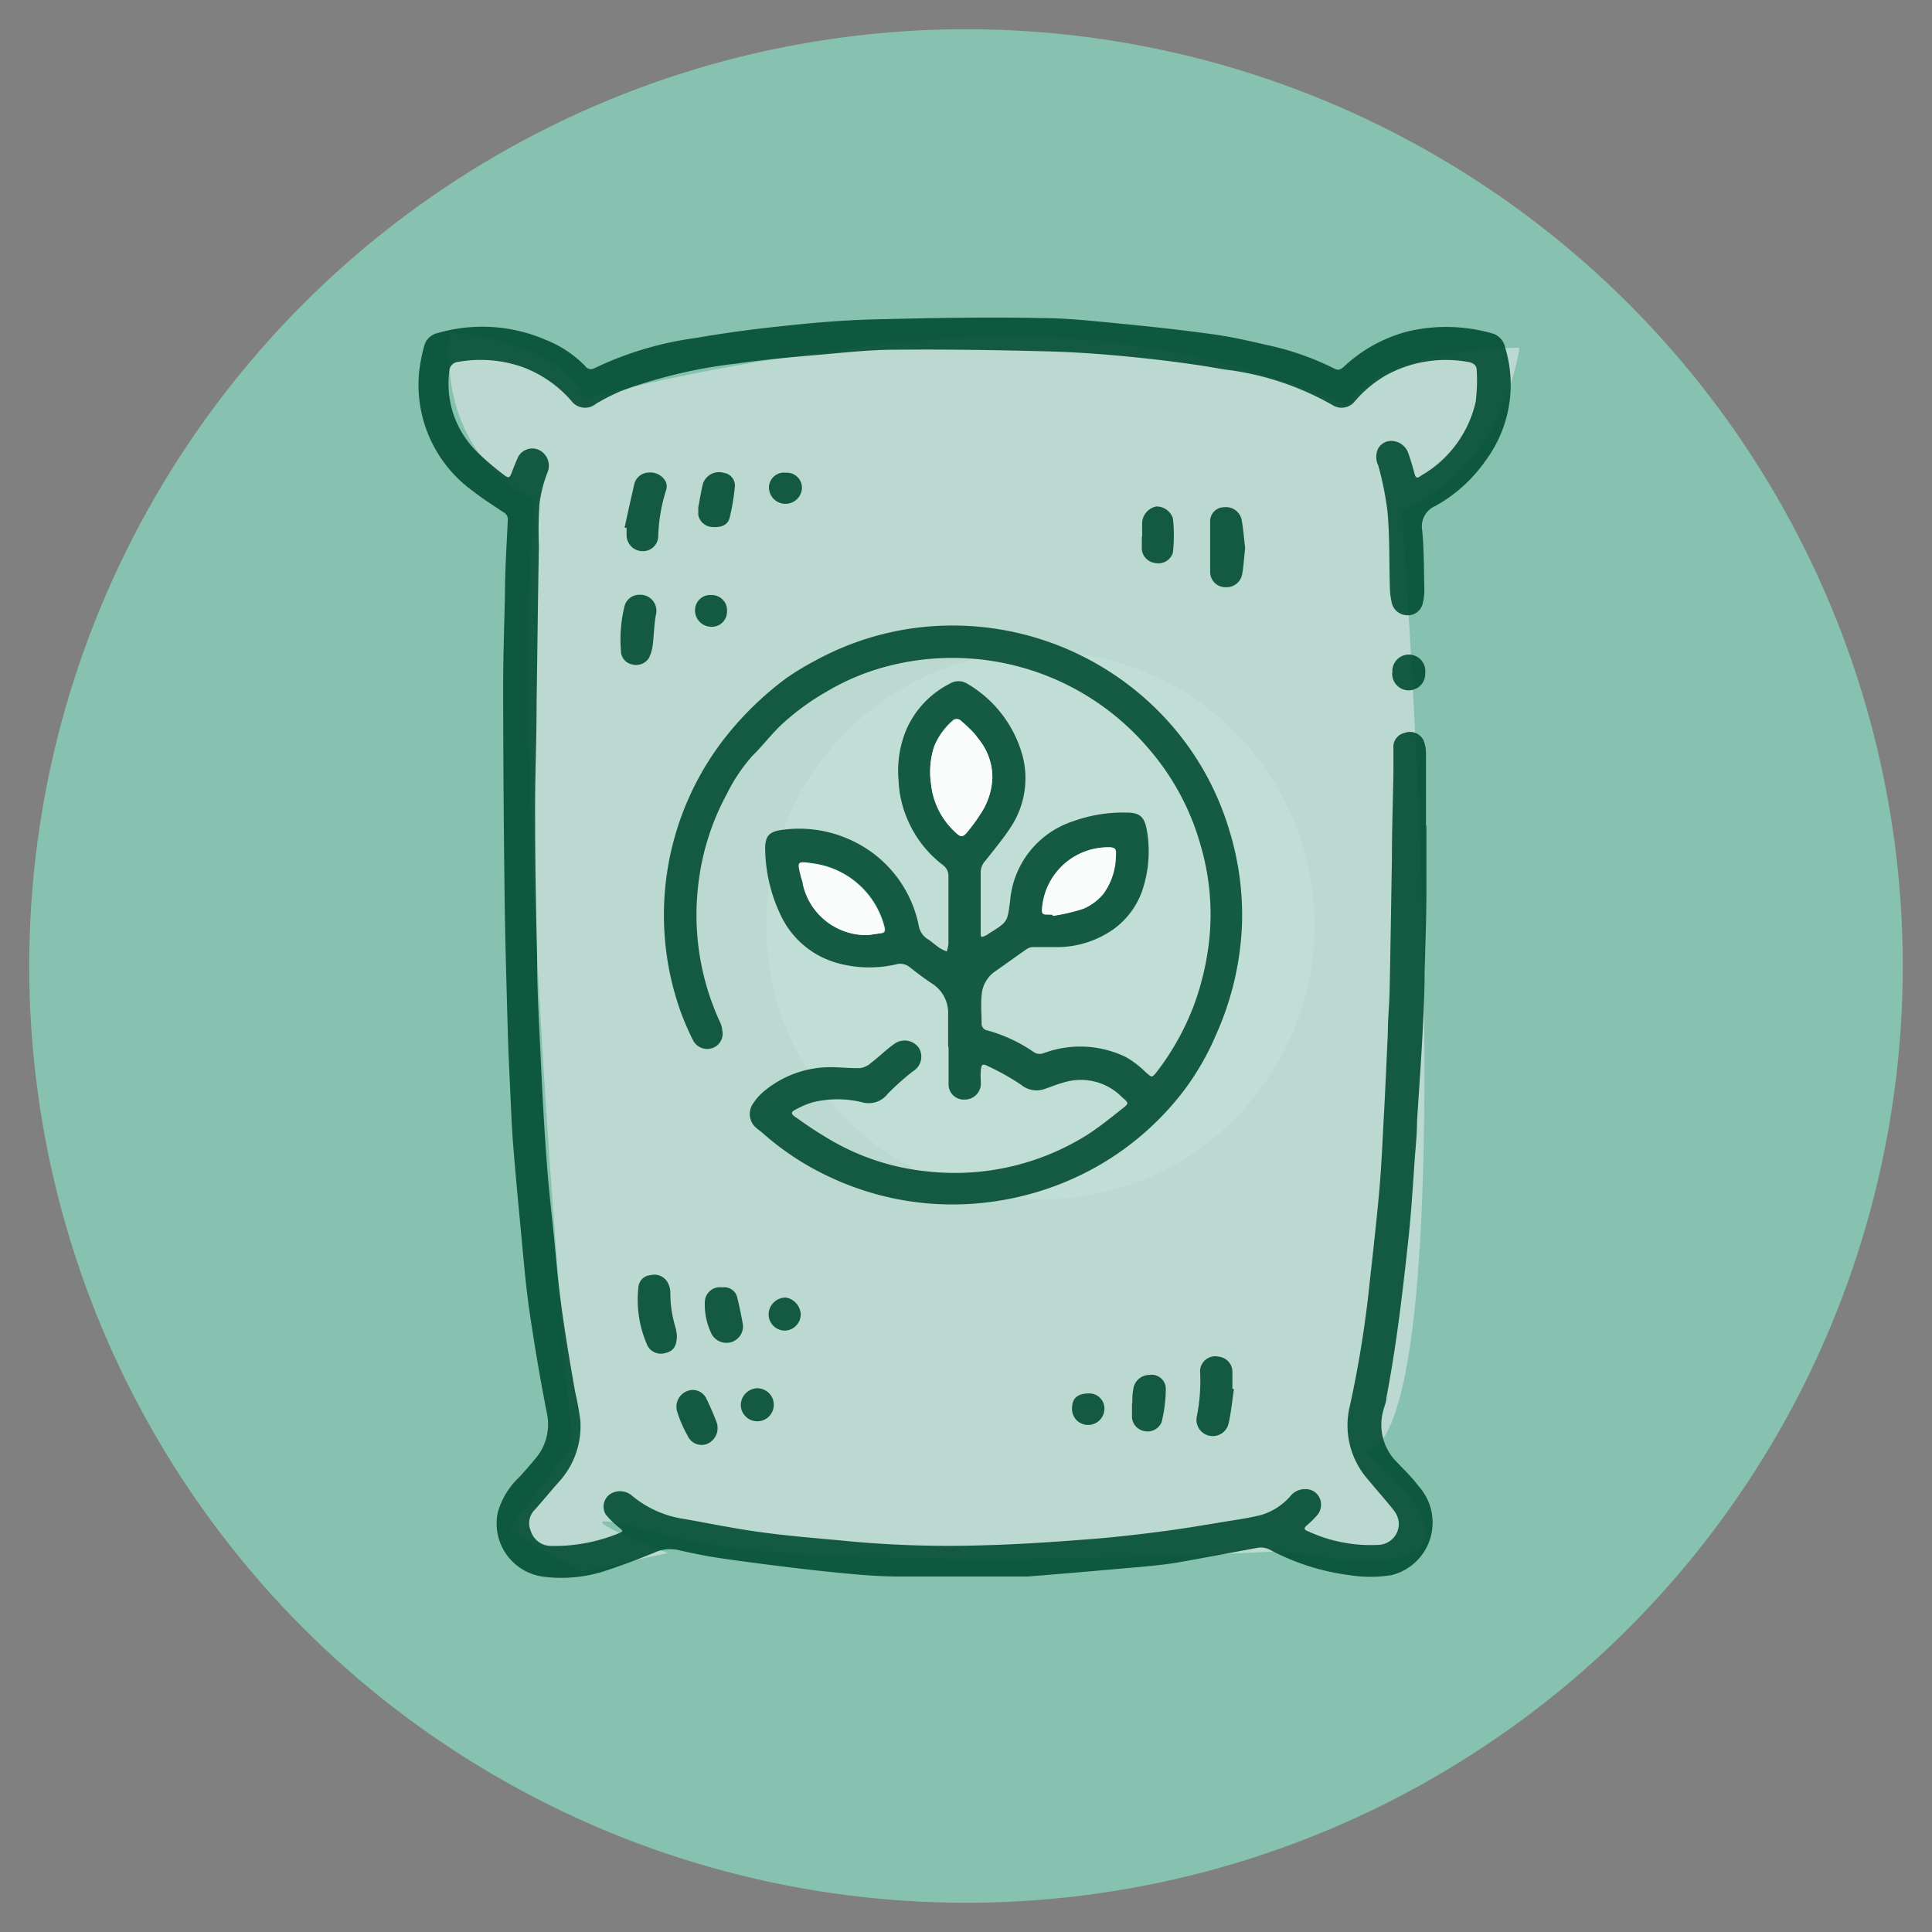 <svg xmlns="http://www.w3.org/2000/svg" id="Capa_1" data-name="Capa 1" width="45mm" height="45mm" viewBox="0 0 127.56 127.56"><rect x="0" y="0" width="127.56" height="127.56" fill="#808080" stroke="none"/><defs><style>.clsiconfertilizantesbio-1,.clsiconfertilizantesbio-3{fill:#f1f1f2;}.clsiconfertilizantesbio-2{fill:#88c9b5;}.clsiconfertilizantesbio-2,.clsiconfertilizantesbio-4{opacity:0.9;}.clsiconfertilizantesbio-3{opacity:0.5;}.clsiconfertilizantesbio-5{fill:#024c34;}.clsiconfertilizantesbio-6{fill:#fff;}</style></defs><circle class="clsiconfertilizantesbio-1" cx="68.69" cy="61.1" r="18.1"></circle><circle class="clsiconfertilizantesbio-2" cx="63.78" cy="63.78" r="61.85"></circle><path class="clsiconfertilizantesbio-3" d="M35.31,33S29,30.52,29.69,22c0,0,7.07.23,9,4.46s-1.1.11-1.1.11a140.68,140.68,0,0,1,27-4.35,58.48,58.48,0,0,1,24.41,4.56s1.31-3.61,11.32-3.82c0,0-1,8-7.78,10.74,0,0,4.62,60.18-2.32,62.21,0,0,4.85,3.86,3.7,6s-9.15.5-9.15.5-30.53,1.69-40.54-1-.14,1.13-.14,1.13l-5.72,1.23L33.61,101l4.18-5.58S33.57,50.22,35.31,33Z"></path><g class="clsiconfertilizantesbio-4"><path class="clsiconfertilizantesbio-5" d="M94.18,54.52c0,1.4,0,2.81,0,4.22,0,1.8-.07,3.61-.12,5.41,0,1.38-.07,2.77-.14,4.15-.1,1.9-.24,3.81-.36,5.72,0,.78-.08,1.57-.14,2.36-.13,1.78-.23,3.55-.42,5.32-.38,3.54-.79,7.07-1.46,10.56,0,.29-.13.56-.2.84a3.48,3.48,0,0,0,.91,3.46c.48.51,1,1,1.41,1.56A3.58,3.58,0,0,1,91.87,104a8.8,8.8,0,0,1-2.76,0,15.28,15.28,0,0,1-5.25-1.67,1.3,1.3,0,0,0-.87-.13c-1.82.34-3.63.68-5.45,1-1.26.19-2.53.28-3.79.39q-3,.27-5.91.5c-.66,0-1.32,0-2,0-2.16,0-4.31,0-6.47,0-1.66,0-3.33-.18-5-.35q-3.3-.36-6.6-.83c-1-.14-2-.34-3-.57a2.46,2.46,0,0,0-1.58.18c-1.14.46-2.29.9-3.46,1.27a9.33,9.33,0,0,1-3.86.31,3.54,3.54,0,0,1-3-4.26,5.14,5.14,0,0,1,1.43-2.33c.37-.4.73-.82,1.08-1.24a3.48,3.48,0,0,0,.72-3c-.44-2.26-.83-4.54-1.16-6.82-.25-1.76-.39-3.53-.56-5.3s-.35-3.72-.5-5.57c-.07-.88-.11-1.76-.15-2.64-.07-1.55-.15-3.11-.2-4.67-.08-2.94-.17-5.89-.21-8.83q-.09-7-.1-13.93c0-2.06.07-4.13.12-6.19,0-1.67.11-3.34.19-5a.53.53,0,0,0-.31-.51c-.68-.46-1.37-.89-2-1.39a8.64,8.64,0,0,1-3.54-7.93A11.22,11.22,0,0,1,28,22.87a1.17,1.17,0,0,1,.9-.88,10.56,10.56,0,0,1,7.16.46,7.47,7.47,0,0,1,2.57,1.71.46.46,0,0,0,.62.15,22.34,22.34,0,0,1,6.72-2c2-.35,4-.61,6.07-.82,1.85-.2,3.72-.35,5.58-.4C61.3,21,65,20.92,68.74,21c1.68,0,3.37.19,5.05.35,2.06.2,4.11.42,6.15.7,1.22.16,2.42.43,3.62.71a18.57,18.57,0,0,1,4.53,1.57c.27.14.41.08.63-.11A9.71,9.71,0,0,1,93,21.87a11.06,11.06,0,0,1,5.48.13,1.22,1.22,0,0,1,.9.95,8.42,8.42,0,0,1-1.29,7.46,10,10,0,0,1-3.32,3A1.45,1.45,0,0,0,93.9,35c.12,1.27.11,2.55.14,3.82a3.55,3.55,0,0,1-.1,1,1,1,0,0,1-1.07.8,1.06,1.06,0,0,1-1-.93,4.17,4.17,0,0,1-.1-.78c-.06-1.74,0-3.48-.17-5.21A20.38,20.38,0,0,0,91,30.74a1.3,1.3,0,0,1,0-1.14,1,1,0,0,1,1-.48,1.21,1.21,0,0,1,1,.85c.15.42.27.84.38,1.26s.23.33.47.16a7.54,7.54,0,0,0,3.58-4.85,11.29,11.29,0,0,0,.07-2.1c0-.35-.26-.49-.57-.54a8.19,8.19,0,0,0-5.42.88,7.9,7.9,0,0,0-2.06,1.72,1.11,1.11,0,0,1-1.43.27,18.83,18.83,0,0,0-7.21-2.38c-1.94-.35-3.91-.6-5.87-.8s-3.85-.34-5.78-.39c-3.32-.09-6.64-.14-10-.11-1.75,0-3.51.2-5.25.35s-3.51.31-5.24.56a32.77,32.77,0,0,0-7.62,1.8,13.54,13.54,0,0,0-1.7.86,1.13,1.13,0,0,1-1.64-.21,7.91,7.91,0,0,0-3.22-2.22,8.41,8.41,0,0,0-4.22-.34.65.65,0,0,0-.61.66,6.32,6.32,0,0,0,1.8,5.25,18.25,18.25,0,0,0,1.69,1.46c.47.37.49.34.69-.2.1-.25.19-.5.3-.73a1.06,1.06,0,0,1,1.51-.59,1.16,1.16,0,0,1,.47,1.52,8.9,8.9,0,0,0-.5,2A25.39,25.39,0,0,0,35.58,36c-.06,3.45-.1,6.91-.15,10.36,0,2.46-.11,4.92-.1,7.37,0,3.13.06,6.25.13,9.37,0,2.4.15,4.79.26,7.18s.23,4.48.4,6.71.43,4.19.61,6.29c.26,2.89.74,5.75,1.24,8.6a18.82,18.82,0,0,1,.35,1.94,5.46,5.46,0,0,1-1.49,4.1c-.51.58-1,1.18-1.51,1.75a1.25,1.25,0,0,0-.28,1.4,1.41,1.41,0,0,0,1.3,1,11.17,11.17,0,0,0,4.5-.83c.34-.13.32-.16,0-.41A5.79,5.79,0,0,1,40,100a1,1,0,0,1,.33-1.38,1.21,1.21,0,0,1,1.36.1,6.91,6.91,0,0,0,3.43,1.56c1.77.31,3.54.68,5.32.91,1.93.26,3.88.4,5.82.59a71.46,71.46,0,0,0,8.9.24c2.19-.06,4.38-.21,6.57-.38,1.66-.12,3.32-.31,5-.53s3.13-.48,4.69-.73c.62-.1,1.25-.2,1.87-.36a4.15,4.15,0,0,0,1.91-1.24,1.21,1.21,0,0,1,1-.46,1,1,0,0,1,.91.55A1.06,1.06,0,0,1,87,100a6.61,6.61,0,0,1-.7.7c-.25.2-.19.31.06.4A9.81,9.81,0,0,0,91,102a1.39,1.39,0,0,0,1.35-1.53,1.63,1.63,0,0,0-.33-.76c-.58-.72-1.19-1.41-1.78-2.12a5.4,5.4,0,0,1-1.1-4.83,73.08,73.08,0,0,0,1.29-8.06c.22-2,.45-4,.63-6,.14-1.56.21-3.11.29-4.67.11-1.93.19-3.86.28-5.79,0-.95.1-1.89.12-2.83.06-2.88.1-5.76.15-8.65,0-1.93.07-3.86.1-5.8,0-.52,0-1,0-1.57a.94.94,0,0,1,.74-1,1,1,0,0,1,1.24.47,2.27,2.27,0,0,1,.17.89c0,1.59,0,3.17,0,4.76Z"></path><path class="clsiconfertilizantesbio-5" d="M62.6,69.09c0-.7,0-1.41,0-2.11a2.3,2.3,0,0,0-1-2C61,64.59,60.5,64.2,60,63.81a1,1,0,0,0-.87-.13,7.9,7.9,0,0,1-4-.14,5.86,5.86,0,0,1-3.61-3.17,10.41,10.41,0,0,1-1-4.32c0-.81.23-1.11,1-1.24a8.13,8.13,0,0,1,4.69.67,7.91,7.91,0,0,1,4.45,5.64,1.3,1.3,0,0,0,.54.85c.3.19.56.43.85.63a3.88,3.88,0,0,0,.46.22,2.68,2.68,0,0,0,.11-.49c0-.35,0-.7,0-1,0-1.15,0-2.29,0-3.43a.9.9,0,0,0-.37-.79A7.38,7.38,0,0,1,60,54.29a7.17,7.17,0,0,1-.67-2.74,7.06,7.06,0,0,1,.52-3.4,6.16,6.16,0,0,1,2.84-3,1.11,1.11,0,0,1,1.19,0A7.92,7.92,0,0,1,67.54,50a5.87,5.87,0,0,1-.77,4.56c-.51.79-1.12,1.52-1.7,2.26a1.14,1.14,0,0,0-.32.76c0,1.3,0,2.6,0,3.9,0,.45,0,.46.44.23,0,0,.1-.08.16-.11,1.19-.74,1.16-.74,1.34-2.1a6.06,6.06,0,0,1,4.17-5.28,9.7,9.7,0,0,1,3.5-.57c.91,0,1.2.28,1.36,1.16a8.08,8.08,0,0,1-.2,3.66,5.27,5.27,0,0,1-2,2.88A6.49,6.49,0,0,1,70,62.53c-.57,0-1.14,0-1.72,0a.83.83,0,0,0-.47.12c-.71.48-1.4,1-2.1,1.48a2.08,2.08,0,0,0-.9,1.62c-.06.59,0,1.18,0,1.78a.46.46,0,0,0,.41.51,10.12,10.12,0,0,1,3,1.4.73.73,0,0,0,.73.08,6.89,6.89,0,0,1,5.38.27,6.1,6.1,0,0,1,1.31,1c.42.36.4.39.72,0a17.11,17.11,0,0,0,2.49-4.48,18,18,0,0,0,1-4.36,16.13,16.13,0,0,0-.56-6.07,16.55,16.55,0,0,0-3.45-6.45A17,17,0,0,0,58.55,44a15.44,15.44,0,0,0-4,1.68,16.17,16.17,0,0,0-3,2.21c-.66.63-1.22,1.38-1.86,2A11.16,11.16,0,0,0,48,52.4a16.49,16.49,0,0,0-1.91,6.13,16.87,16.87,0,0,0,1.47,9,1.53,1.53,0,0,1,.13.51A1,1,0,0,1,47,69.21a1.05,1.05,0,0,1-1.24-.52,18,18,0,0,1-.9-2.12,19,19,0,0,1,3.28-18.2,21.38,21.38,0,0,1,3.7-3.54,16.82,16.82,0,0,1,1.91-1.17,18.9,18.9,0,0,1,7-2.24,19.18,19.18,0,0,1,15,4.83,18.78,18.78,0,0,1,5.44,8.65A19,19,0,0,1,82,61.08a19.6,19.6,0,0,1-1.72,7.26A17.38,17.38,0,0,1,78,72.22,19,19,0,0,1,72.46,77a19.37,19.37,0,0,1-7.08,2.36,19,19,0,0,1-10.47-1.59,18.17,18.17,0,0,1-4.52-2.93c-.14-.13-.31-.24-.46-.37a1.2,1.2,0,0,1-.24-1.56,3.68,3.68,0,0,1,.73-.84,6.85,6.85,0,0,1,4.37-1.61c.68,0,1.36.08,2,.06a1.28,1.28,0,0,0,.68-.31c.54-.41,1-.88,1.58-1.29a1.15,1.15,0,0,1,1.62.27,1.12,1.12,0,0,1-.39,1.54,16.7,16.7,0,0,0-1.66,1.48,1.59,1.59,0,0,1-1.69.57,6.82,6.82,0,0,0-3.27,0,5.49,5.49,0,0,0-1,.41c-.48.23-.51.34,0,.66a27,27,0,0,0,2.32,1.5,15.76,15.76,0,0,0,6.32,2,16.44,16.44,0,0,0,10.48-2.42c.81-.52,1.56-1.13,2.32-1.73.45-.35.43-.38,0-.74a3.81,3.81,0,0,0-3.83-1c-.43.11-.83.28-1.25.42a1.58,1.58,0,0,1-1.59-.25,16.15,16.15,0,0,0-2.23-1.25c-.33-.17-.41-.09-.44.3s0,.62,0,.92a1.06,1.06,0,0,1-1.07,1,1,1,0,0,1-1.06-1c0-.81,0-1.62,0-2.44Zm2.92-17.71a4,4,0,0,0-.86-2.51c-.15-.18-.28-.39-.45-.56a10.85,10.85,0,0,0-.86-.8.42.42,0,0,0-.39,0,4.55,4.55,0,0,0-1.27,1.73,5.38,5.38,0,0,0-.22,2.48,5,5,0,0,0,1.58,3.18c.4.4.54.37.89-.08a11,11,0,0,0,.77-1.06A4.6,4.6,0,0,0,65.52,51.38ZM57.3,61.74l.84-.12c.3,0,.34-.18.26-.45A5.63,5.63,0,0,0,53.65,57c-1-.15-1-.13-.74.85,0,.17.08.35.13.51A4.29,4.29,0,0,0,57.3,61.74Zm12.19-1.35,0,.08a12.48,12.48,0,0,0,2-.47,3.49,3.49,0,0,0,1.33-1,4.35,4.35,0,0,0,.81-2.45c0-.53,0-.64-.59-.59A4.37,4.37,0,0,0,68.8,60c0,.27,0,.36.3.36Z"></path><path class="clsiconfertilizantesbio-5" d="M44.69,88.16c0,.74-.24,1.06-.78,1.18a1,1,0,0,1-1.22-.63A7.43,7.43,0,0,1,42.15,85a.86.86,0,0,1,.81-.81,1,1,0,0,1,1.16.56,1.42,1.42,0,0,1,.14.64,7.83,7.83,0,0,0,.34,2.26A3,3,0,0,1,44.69,88.16Z"></path><path class="clsiconfertilizantesbio-5" d="M41.24,34.84c.21-1,.42-1.92.64-2.88a1,1,0,0,1,.95-.76,1.15,1.15,0,0,1,1.14.63.82.82,0,0,1,0,.56,11.14,11.14,0,0,0-.51,3,1,1,0,0,1-1,1,1.06,1.06,0,0,1-1.09-1.08c0-.15,0-.31,0-.46Z"></path><path class="clsiconfertilizantesbio-5" d="M82.21,36.19c-.07.6-.1,1.15-.19,1.69a1.05,1.05,0,0,1-1.12.89,1,1,0,0,1-1-1c0-1.12,0-2.22,0-3.34a.92.92,0,0,1,.91-.94,1.06,1.06,0,0,1,1.17.83C82.1,35,82.14,35.61,82.21,36.19Z"></path><path class="clsiconfertilizantesbio-5" d="M81.47,91.71c-.11.75-.18,1.52-.35,2.26a1.07,1.07,0,0,1-2.1-.45,12,12,0,0,0,.22-2.87,1,1,0,0,1,1.25-1.07,1,1,0,0,1,.88,1c0,.37,0,.74,0,1.12Z"></path><path class="clsiconfertilizantesbio-5" d="M42.23,39.27a1.06,1.06,0,0,1,1.07,1.35c-.12.66-.12,1.35-.21,2a2.47,2.47,0,0,1-.26.85,1,1,0,0,1-1.09.4A.91.91,0,0,1,41,43,9.23,9.23,0,0,1,41.24,40,1,1,0,0,1,42.23,39.27Z"></path><path class="clsiconfertilizantesbio-5" d="M47.69,85a.88.88,0,0,1,1,.73c.14.57.26,1.15.36,1.73a1.09,1.09,0,0,1-.72,1.14A1.12,1.12,0,0,1,47,88.11a4.4,4.4,0,0,1-.46-2.22A1,1,0,0,1,47.69,85Z"></path><path class="clsiconfertilizantesbio-5" d="M46.1,33.52c.09-.47.17-1,.31-1.58a1.12,1.12,0,0,1,1.38-.72.85.85,0,0,1,.72,1,14.3,14.3,0,0,1-.33,1.94c-.1.47-.5.67-1.08.64a1,1,0,0,1-1-.81C46.1,33.88,46.11,33.75,46.1,33.52Z"></path><path class="clsiconfertilizantesbio-5" d="M74.76,92.63c0-.28,0-.57.06-.85a1.07,1.07,0,0,1,1.08-1,.93.93,0,0,1,1.07,1,9.09,9.09,0,0,1-.28,2.13,1,1,0,0,1-1.07.59,1,1,0,0,1-.88-.91c0-.31,0-.61,0-.92Z"></path><path class="clsiconfertilizantesbio-5" d="M75.41,35.42c0-.31,0-.62,0-.92a1.16,1.16,0,0,1,.93-1.06,1.14,1.14,0,0,1,1.1.78,10.14,10.14,0,0,1,0,2.27,1,1,0,0,1-1.18.68,1,1,0,0,1-.87-1.1c0-.22,0-.43,0-.65Z"></path><path class="clsiconfertilizantesbio-5" d="M45.73,91.77a1,1,0,0,1,.92.6c.24.49.46,1,.65,1.5a1.14,1.14,0,0,1-.45,1.38,1,1,0,0,1-1.45-.46,8,8,0,0,1-.7-1.62A1.11,1.11,0,0,1,45.73,91.77Z"></path><path class="clsiconfertilizantesbio-5" d="M94.1,44.45a1.09,1.09,0,1,1-2.17-.1,1.09,1.09,0,1,1,2.17.1Z"></path><path class="clsiconfertilizantesbio-5" d="M51.89,31.21a1,1,0,0,1,1.06,1,1.09,1.09,0,1,1-2.18-.07A1,1,0,0,1,51.89,31.21Z"></path><path class="clsiconfertilizantesbio-5" d="M72.92,93a1.08,1.08,0,0,1-1,1.08A1.06,1.06,0,0,1,70.78,93c0-.69.37-1,1.14-1A1,1,0,0,1,72.92,93Z"></path><path class="clsiconfertilizantesbio-5" d="M50,91.66a1.09,1.09,0,1,1-1.09,1.1A1.12,1.12,0,0,1,50,91.66Z"></path><path class="clsiconfertilizantesbio-5" d="M52.87,86.78a1.08,1.08,0,0,1-1,1.07,1.07,1.07,0,0,1-1.12-1.12,1.13,1.13,0,0,1,1.13-1.06A1.18,1.18,0,0,1,52.87,86.78Z"></path><path class="clsiconfertilizantesbio-5" d="M48,40.38a1,1,0,0,1-1.11,1,1.08,1.08,0,0,1-1-1.09,1,1,0,0,1,1.11-1A1,1,0,0,1,48,40.38Z"></path><path class="clsiconfertilizantesbio-6" d="M65.52,51.38a4.6,4.6,0,0,1-.81,2.41,11,11,0,0,1-.77,1.06c-.35.45-.49.48-.89.08a5,5,0,0,1-1.58-3.18,5.38,5.38,0,0,1,.22-2.48A4.55,4.55,0,0,1,63,47.54a.42.42,0,0,1,.39,0,10.85,10.85,0,0,1,.86.8c.17.17.3.38.45.56A4,4,0,0,1,65.52,51.38Z"></path><path class="clsiconfertilizantesbio-6" d="M57.3,61.74A4.29,4.29,0,0,1,53,58.37c0-.16-.09-.34-.13-.51-.25-1-.24-1,.74-.85a5.63,5.63,0,0,1,4.75,4.16c.08.27,0,.42-.26.45Z"></path><path class="clsiconfertilizantesbio-6" d="M69.49,60.39H69.1c-.25,0-.33-.09-.3-.36a4.37,4.37,0,0,1,4.29-4.09c.55,0,.63.06.59.59A4.35,4.35,0,0,1,72.87,59a3.49,3.49,0,0,1-1.33,1,12.48,12.48,0,0,1-2,.47Z"></path></g></svg>